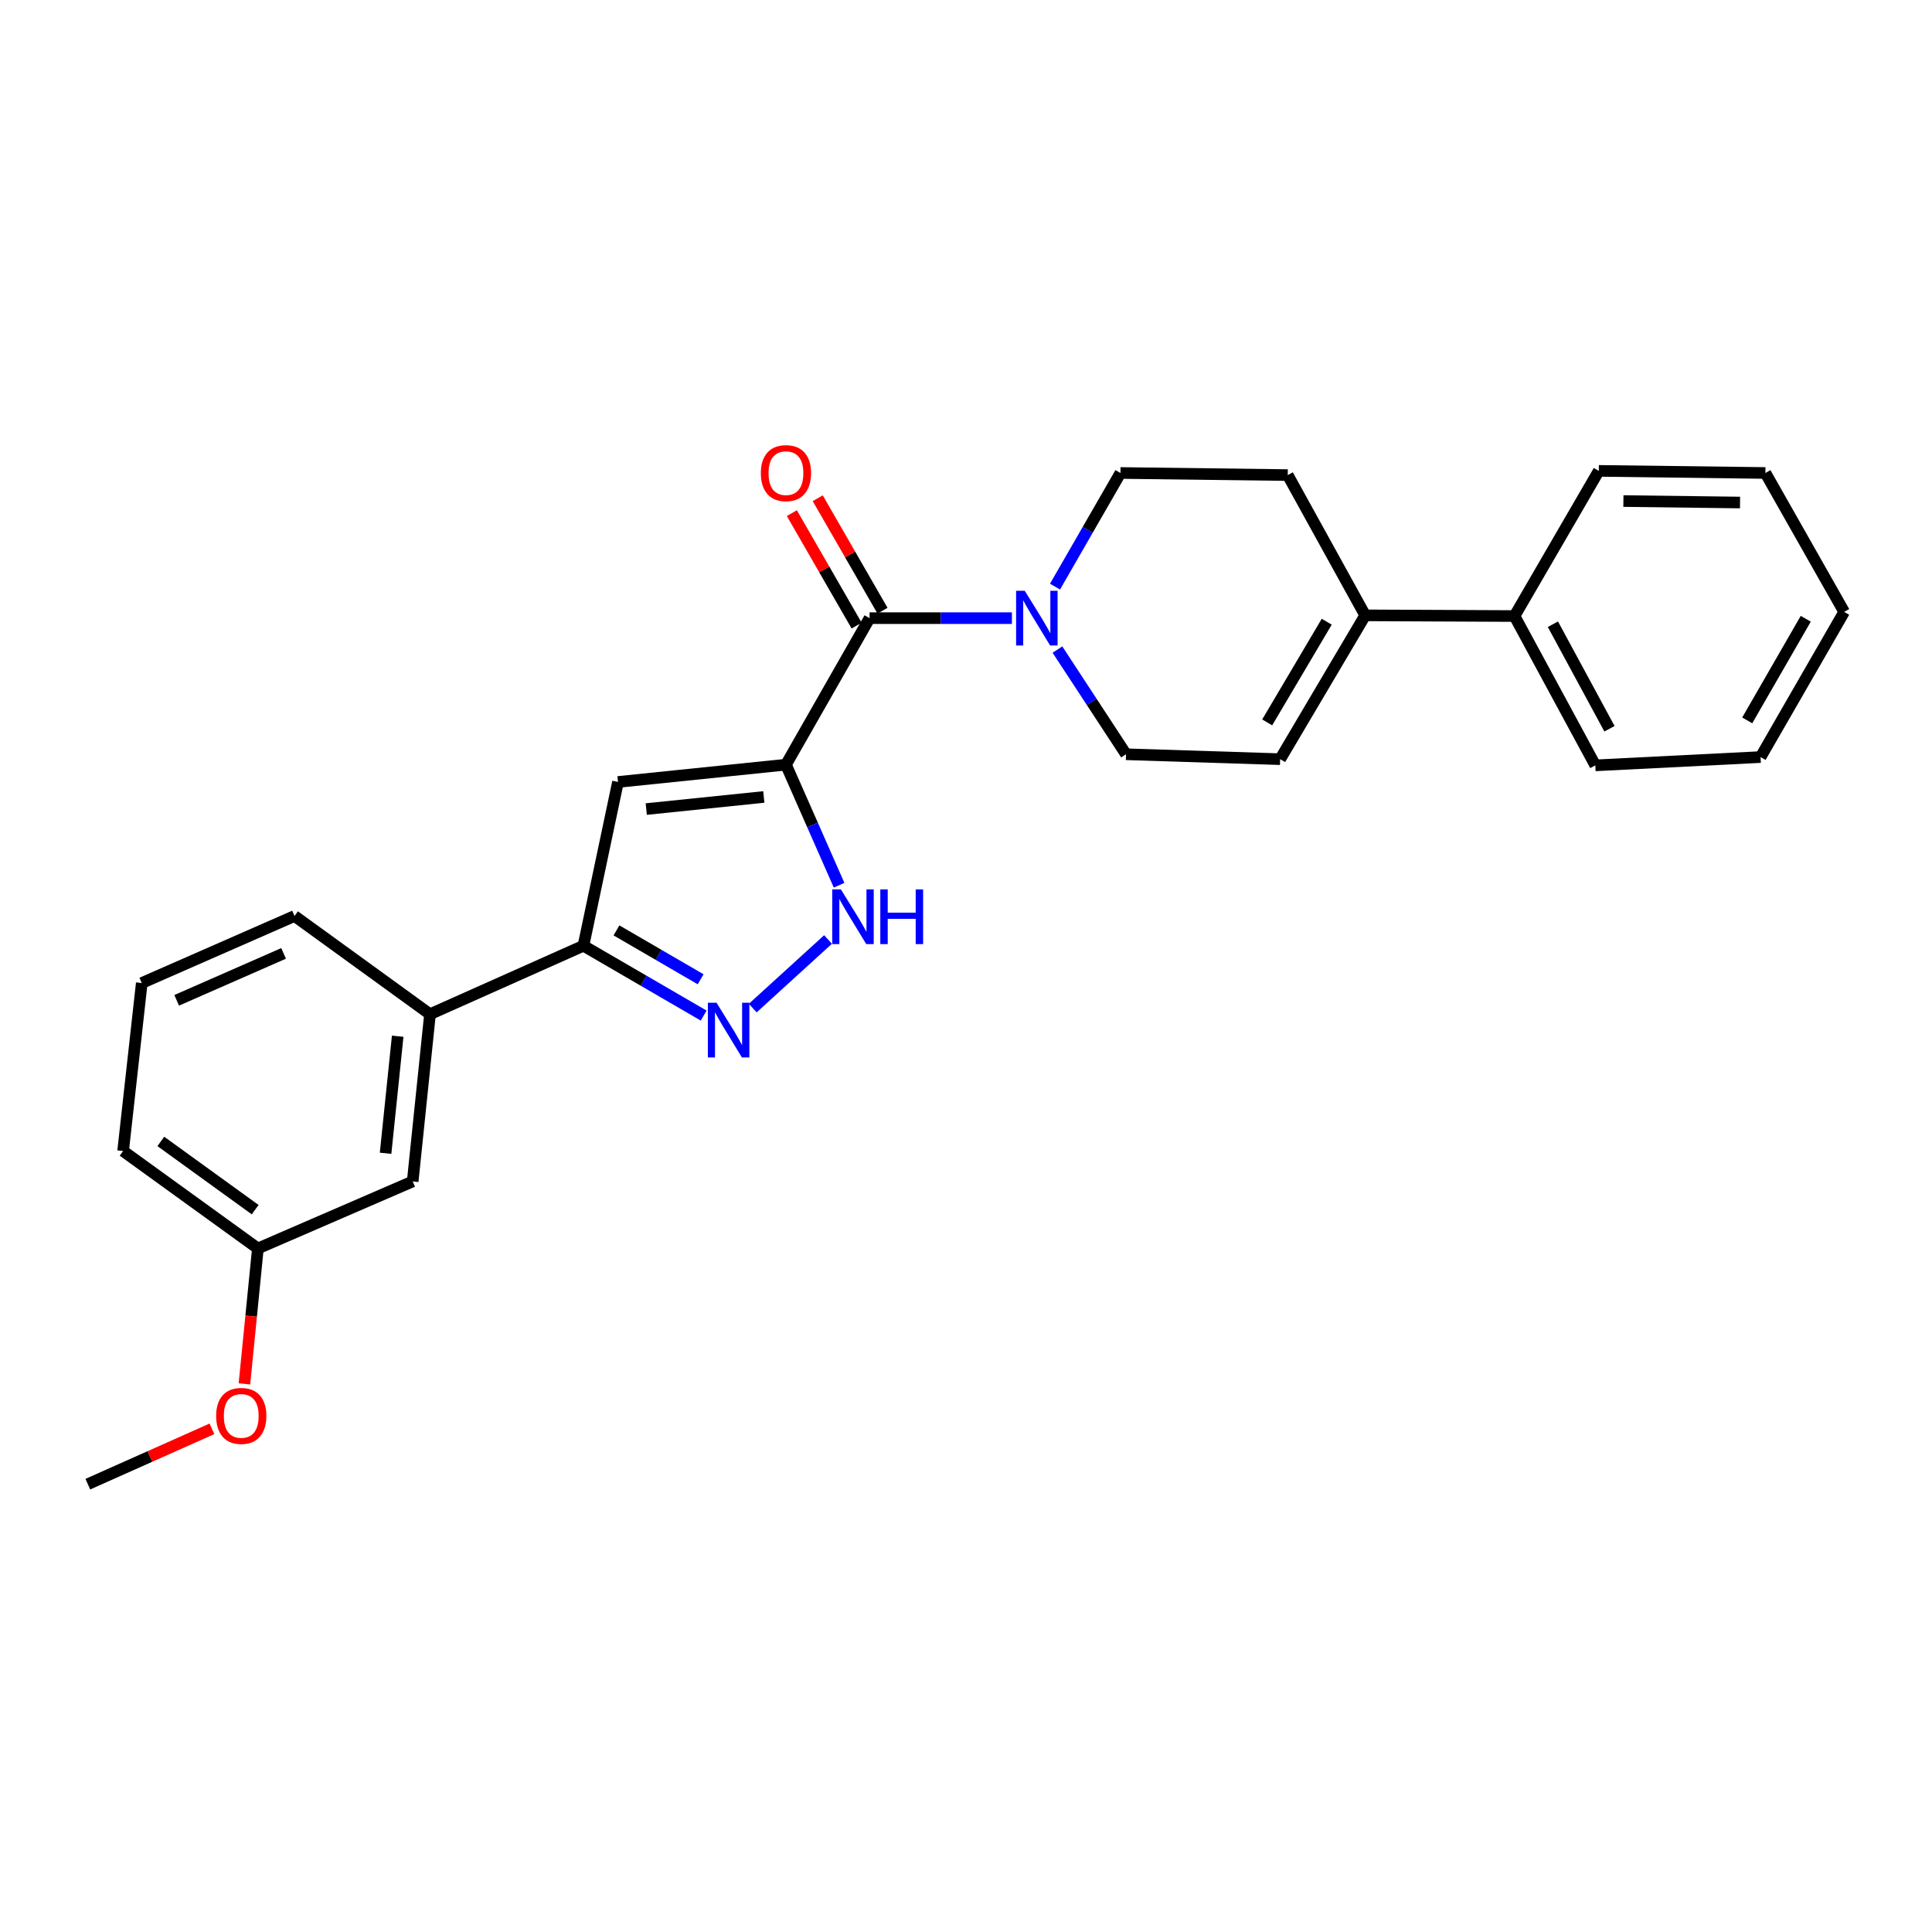 <?xml version='1.0' encoding='iso-8859-1'?>
<svg version='1.1' baseProfile='full'
              xmlns='http://www.w3.org/2000/svg'
                      xmlns:rdkit='http://www.rdkit.org/xml'
                      xmlns:xlink='http://www.w3.org/1999/xlink'
                  xml:space='preserve'
width='1000px' height='1000px' viewBox='0 0 1000 1000'>
<!-- END OF HEADER -->
<rect style='opacity:1.0;fill:#FFFFFF;stroke:none' width='1000' height='1000' x='0' y='0'> </rect>
<path class='bond-0' d='M 406.806,395.791 L 319.874,404.74' style='fill:none;fill-rule:evenodd;stroke:#000000;stroke-width:6px;stroke-linecap:butt;stroke-linejoin:miter;stroke-opacity:1' />
<path class='bond-0' d='M 395.35,412.511 L 334.497,418.775' style='fill:none;fill-rule:evenodd;stroke:#000000;stroke-width:6px;stroke-linecap:butt;stroke-linejoin:miter;stroke-opacity:1' />
<path class='bond-1' d='M 406.806,395.791 L 450.084,319.954' style='fill:none;fill-rule:evenodd;stroke:#000000;stroke-width:6px;stroke-linecap:butt;stroke-linejoin:miter;stroke-opacity:1' />
<path class='bond-2' d='M 406.806,395.791 L 420.561,426.996' style='fill:none;fill-rule:evenodd;stroke:#000000;stroke-width:6px;stroke-linecap:butt;stroke-linejoin:miter;stroke-opacity:1' />
<path class='bond-2' d='M 420.561,426.996 L 434.315,458.202' style='fill:none;fill-rule:evenodd;stroke:#0000FF;stroke-width:6px;stroke-linecap:butt;stroke-linejoin:miter;stroke-opacity:1' />
<path class='bond-4' d='M 319.874,404.74 L 301.984,489.517' style='fill:none;fill-rule:evenodd;stroke:#000000;stroke-width:6px;stroke-linecap:butt;stroke-linejoin:miter;stroke-opacity:1' />
<path class='bond-5' d='M 450.084,319.954 L 486.926,319.954' style='fill:none;fill-rule:evenodd;stroke:#000000;stroke-width:6px;stroke-linecap:butt;stroke-linejoin:miter;stroke-opacity:1' />
<path class='bond-5' d='M 486.926,319.954 L 523.768,319.954' style='fill:none;fill-rule:evenodd;stroke:#0000FF;stroke-width:6px;stroke-linecap:butt;stroke-linejoin:miter;stroke-opacity:1' />
<path class='bond-10' d='M 456.782,316.097 L 440.018,286.99' style='fill:none;fill-rule:evenodd;stroke:#000000;stroke-width:6px;stroke-linecap:butt;stroke-linejoin:miter;stroke-opacity:1' />
<path class='bond-10' d='M 440.018,286.99 L 423.254,257.884' style='fill:none;fill-rule:evenodd;stroke:#FF0000;stroke-width:6px;stroke-linecap:butt;stroke-linejoin:miter;stroke-opacity:1' />
<path class='bond-10' d='M 443.386,323.812 L 426.622,294.706' style='fill:none;fill-rule:evenodd;stroke:#000000;stroke-width:6px;stroke-linecap:butt;stroke-linejoin:miter;stroke-opacity:1' />
<path class='bond-10' d='M 426.622,294.706 L 409.858,265.599' style='fill:none;fill-rule:evenodd;stroke:#FF0000;stroke-width:6px;stroke-linecap:butt;stroke-linejoin:miter;stroke-opacity:1' />
<path class='bond-3' d='M 428.587,486.282 L 389.613,521.792' style='fill:none;fill-rule:evenodd;stroke:#0000FF;stroke-width:6px;stroke-linecap:butt;stroke-linejoin:miter;stroke-opacity:1' />
<path class='bond-26' d='M 364.221,525.664 L 333.102,507.59' style='fill:none;fill-rule:evenodd;stroke:#0000FF;stroke-width:6px;stroke-linecap:butt;stroke-linejoin:miter;stroke-opacity:1' />
<path class='bond-26' d='M 333.102,507.59 L 301.984,489.517' style='fill:none;fill-rule:evenodd;stroke:#000000;stroke-width:6px;stroke-linecap:butt;stroke-linejoin:miter;stroke-opacity:1' />
<path class='bond-26' d='M 362.649,506.874 L 340.866,494.222' style='fill:none;fill-rule:evenodd;stroke:#0000FF;stroke-width:6px;stroke-linecap:butt;stroke-linejoin:miter;stroke-opacity:1' />
<path class='bond-26' d='M 340.866,494.222 L 319.084,481.571' style='fill:none;fill-rule:evenodd;stroke:#000000;stroke-width:6px;stroke-linecap:butt;stroke-linejoin:miter;stroke-opacity:1' />
<path class='bond-8' d='M 301.984,489.517 L 222.566,524.953' style='fill:none;fill-rule:evenodd;stroke:#000000;stroke-width:6px;stroke-linecap:butt;stroke-linejoin:miter;stroke-opacity:1' />
<path class='bond-9' d='M 547.329,336.22 L 565.078,363.313' style='fill:none;fill-rule:evenodd;stroke:#0000FF;stroke-width:6px;stroke-linecap:butt;stroke-linejoin:miter;stroke-opacity:1' />
<path class='bond-9' d='M 565.078,363.313 L 582.827,390.406' style='fill:none;fill-rule:evenodd;stroke:#000000;stroke-width:6px;stroke-linecap:butt;stroke-linejoin:miter;stroke-opacity:1' />
<path class='bond-11' d='M 546.075,303.627 L 563.008,274.22' style='fill:none;fill-rule:evenodd;stroke:#0000FF;stroke-width:6px;stroke-linecap:butt;stroke-linejoin:miter;stroke-opacity:1' />
<path class='bond-11' d='M 563.008,274.22 L 579.942,244.814' style='fill:none;fill-rule:evenodd;stroke:#000000;stroke-width:6px;stroke-linecap:butt;stroke-linejoin:miter;stroke-opacity:1' />
<path class='bond-6' d='M 706.622,318.503 L 666.531,245.904' style='fill:none;fill-rule:evenodd;stroke:#000000;stroke-width:6px;stroke-linecap:butt;stroke-linejoin:miter;stroke-opacity:1' />
<path class='bond-14' d='M 706.622,318.503 L 783.909,318.864' style='fill:none;fill-rule:evenodd;stroke:#000000;stroke-width:6px;stroke-linecap:butt;stroke-linejoin:miter;stroke-opacity:1' />
<path class='bond-27' d='M 706.622,318.503 L 662.597,392.948' style='fill:none;fill-rule:evenodd;stroke:#000000;stroke-width:6px;stroke-linecap:butt;stroke-linejoin:miter;stroke-opacity:1' />
<path class='bond-27' d='M 686.711,321.801 L 655.894,373.912' style='fill:none;fill-rule:evenodd;stroke:#000000;stroke-width:6px;stroke-linecap:butt;stroke-linejoin:miter;stroke-opacity:1' />
<path class='bond-7' d='M 662.597,392.948 L 582.827,390.406' style='fill:none;fill-rule:evenodd;stroke:#000000;stroke-width:6px;stroke-linecap:butt;stroke-linejoin:miter;stroke-opacity:1' />
<path class='bond-13' d='M 222.566,524.953 L 213.608,611.508' style='fill:none;fill-rule:evenodd;stroke:#000000;stroke-width:6px;stroke-linecap:butt;stroke-linejoin:miter;stroke-opacity:1' />
<path class='bond-13' d='M 205.845,536.345 L 199.575,596.933' style='fill:none;fill-rule:evenodd;stroke:#000000;stroke-width:6px;stroke-linecap:butt;stroke-linejoin:miter;stroke-opacity:1' />
<path class='bond-17' d='M 222.566,524.953 L 152.441,474.118' style='fill:none;fill-rule:evenodd;stroke:#000000;stroke-width:6px;stroke-linecap:butt;stroke-linejoin:miter;stroke-opacity:1' />
<path class='bond-12' d='M 579.942,244.814 L 666.531,245.904' style='fill:none;fill-rule:evenodd;stroke:#000000;stroke-width:6px;stroke-linecap:butt;stroke-linejoin:miter;stroke-opacity:1' />
<path class='bond-15' d='M 213.608,611.508 L 133.478,646.205' style='fill:none;fill-rule:evenodd;stroke:#000000;stroke-width:6px;stroke-linecap:butt;stroke-linejoin:miter;stroke-opacity:1' />
<path class='bond-19' d='M 783.909,318.864 L 825.735,396.151' style='fill:none;fill-rule:evenodd;stroke:#000000;stroke-width:6px;stroke-linecap:butt;stroke-linejoin:miter;stroke-opacity:1' />
<path class='bond-19' d='M 803.779,323.099 L 833.058,377.2' style='fill:none;fill-rule:evenodd;stroke:#000000;stroke-width:6px;stroke-linecap:butt;stroke-linejoin:miter;stroke-opacity:1' />
<path class='bond-20' d='M 783.909,318.864 L 827.53,243.723' style='fill:none;fill-rule:evenodd;stroke:#000000;stroke-width:6px;stroke-linecap:butt;stroke-linejoin:miter;stroke-opacity:1' />
<path class='bond-16' d='M 133.478,646.205 L 129.995,681.252' style='fill:none;fill-rule:evenodd;stroke:#000000;stroke-width:6px;stroke-linecap:butt;stroke-linejoin:miter;stroke-opacity:1' />
<path class='bond-16' d='M 129.995,681.252 L 126.512,716.299' style='fill:none;fill-rule:evenodd;stroke:#FF0000;stroke-width:6px;stroke-linecap:butt;stroke-linejoin:miter;stroke-opacity:1' />
<path class='bond-28' d='M 133.478,646.205 L 63.722,595.765' style='fill:none;fill-rule:evenodd;stroke:#000000;stroke-width:6px;stroke-linecap:butt;stroke-linejoin:miter;stroke-opacity:1' />
<path class='bond-28' d='M 132.073,626.112 L 83.244,590.804' style='fill:none;fill-rule:evenodd;stroke:#000000;stroke-width:6px;stroke-linecap:butt;stroke-linejoin:miter;stroke-opacity:1' />
<path class='bond-22' d='M 109.698,739.56 L 77.576,753.882' style='fill:none;fill-rule:evenodd;stroke:#FF0000;stroke-width:6px;stroke-linecap:butt;stroke-linejoin:miter;stroke-opacity:1' />
<path class='bond-22' d='M 77.576,753.882 L 45.455,768.204' style='fill:none;fill-rule:evenodd;stroke:#000000;stroke-width:6px;stroke-linecap:butt;stroke-linejoin:miter;stroke-opacity:1' />
<path class='bond-18' d='M 152.441,474.118 L 73.376,508.815' style='fill:none;fill-rule:evenodd;stroke:#000000;stroke-width:6px;stroke-linecap:butt;stroke-linejoin:miter;stroke-opacity:1' />
<path class='bond-18' d='M 146.794,493.478 L 91.448,517.767' style='fill:none;fill-rule:evenodd;stroke:#000000;stroke-width:6px;stroke-linecap:butt;stroke-linejoin:miter;stroke-opacity:1' />
<path class='bond-21' d='M 73.376,508.815 L 63.722,595.765' style='fill:none;fill-rule:evenodd;stroke:#000000;stroke-width:6px;stroke-linecap:butt;stroke-linejoin:miter;stroke-opacity:1' />
<path class='bond-24' d='M 825.735,396.151 L 911.268,391.857' style='fill:none;fill-rule:evenodd;stroke:#000000;stroke-width:6px;stroke-linecap:butt;stroke-linejoin:miter;stroke-opacity:1' />
<path class='bond-23' d='M 827.53,243.723 L 913.767,244.814' style='fill:none;fill-rule:evenodd;stroke:#000000;stroke-width:6px;stroke-linecap:butt;stroke-linejoin:miter;stroke-opacity:1' />
<path class='bond-23' d='M 840.27,259.345 L 900.636,260.108' style='fill:none;fill-rule:evenodd;stroke:#000000;stroke-width:6px;stroke-linecap:butt;stroke-linejoin:miter;stroke-opacity:1' />
<path class='bond-25' d='M 913.767,244.814 L 954.545,316.717' style='fill:none;fill-rule:evenodd;stroke:#000000;stroke-width:6px;stroke-linecap:butt;stroke-linejoin:miter;stroke-opacity:1' />
<path class='bond-29' d='M 911.268,391.857 L 954.545,316.717' style='fill:none;fill-rule:evenodd;stroke:#000000;stroke-width:6px;stroke-linecap:butt;stroke-linejoin:miter;stroke-opacity:1' />
<path class='bond-29' d='M 904.363,372.87 L 934.658,320.272' style='fill:none;fill-rule:evenodd;stroke:#000000;stroke-width:6px;stroke-linecap:butt;stroke-linejoin:miter;stroke-opacity:1' />
<path  class='atom-3' d='M 435.244 460.353
L 444.524 475.353
Q 445.444 476.833, 446.924 479.513
Q 448.404 482.193, 448.484 482.353
L 448.484 460.353
L 452.244 460.353
L 452.244 488.673
L 448.364 488.673
L 438.404 472.273
Q 437.244 470.353, 436.004 468.153
Q 434.804 465.953, 434.444 465.273
L 434.444 488.673
L 430.764 488.673
L 430.764 460.353
L 435.244 460.353
' fill='#0000FF'/>
<path  class='atom-3' d='M 455.644 460.353
L 459.484 460.353
L 459.484 472.393
L 473.964 472.393
L 473.964 460.353
L 477.804 460.353
L 477.804 488.673
L 473.964 488.673
L 473.964 475.593
L 459.484 475.593
L 459.484 488.673
L 455.644 488.673
L 455.644 460.353
' fill='#0000FF'/>
<path  class='atom-4' d='M 370.873 519.003
L 380.153 534.003
Q 381.073 535.483, 382.553 538.163
Q 384.033 540.843, 384.113 541.003
L 384.113 519.003
L 387.873 519.003
L 387.873 547.323
L 383.993 547.323
L 374.033 530.923
Q 372.873 529.003, 371.633 526.803
Q 370.433 524.603, 370.073 523.923
L 370.073 547.323
L 366.393 547.323
L 366.393 519.003
L 370.873 519.003
' fill='#0000FF'/>
<path  class='atom-6' d='M 530.413 305.794
L 539.693 320.794
Q 540.613 322.274, 542.093 324.954
Q 543.573 327.634, 543.653 327.794
L 543.653 305.794
L 547.413 305.794
L 547.413 334.114
L 543.533 334.114
L 533.573 317.714
Q 532.413 315.794, 531.173 313.594
Q 529.973 311.394, 529.613 310.714
L 529.613 334.114
L 525.933 334.114
L 525.933 305.794
L 530.413 305.794
' fill='#0000FF'/>
<path  class='atom-11' d='M 393.806 244.894
Q 393.806 238.094, 397.166 234.294
Q 400.526 230.494, 406.806 230.494
Q 413.086 230.494, 416.446 234.294
Q 419.806 238.094, 419.806 244.894
Q 419.806 251.774, 416.406 255.694
Q 413.006 259.574, 406.806 259.574
Q 400.566 259.574, 397.166 255.694
Q 393.806 251.814, 393.806 244.894
M 406.806 256.374
Q 411.126 256.374, 413.446 253.494
Q 415.806 250.574, 415.806 244.894
Q 415.806 239.334, 413.446 236.534
Q 411.126 233.694, 406.806 233.694
Q 402.486 233.694, 400.126 236.494
Q 397.806 239.294, 397.806 244.894
Q 397.806 250.614, 400.126 253.494
Q 402.486 256.374, 406.806 256.374
' fill='#FF0000'/>
<path  class='atom-17' d='M 111.872 732.874
Q 111.872 726.074, 115.232 722.274
Q 118.592 718.474, 124.872 718.474
Q 131.152 718.474, 134.512 722.274
Q 137.872 726.074, 137.872 732.874
Q 137.872 739.754, 134.472 743.674
Q 131.072 747.554, 124.872 747.554
Q 118.632 747.554, 115.232 743.674
Q 111.872 739.794, 111.872 732.874
M 124.872 744.354
Q 129.192 744.354, 131.512 741.474
Q 133.872 738.554, 133.872 732.874
Q 133.872 727.314, 131.512 724.514
Q 129.192 721.674, 124.872 721.674
Q 120.552 721.674, 118.192 724.474
Q 115.872 727.274, 115.872 732.874
Q 115.872 738.594, 118.192 741.474
Q 120.552 744.354, 124.872 744.354
' fill='#FF0000'/>
</svg>
